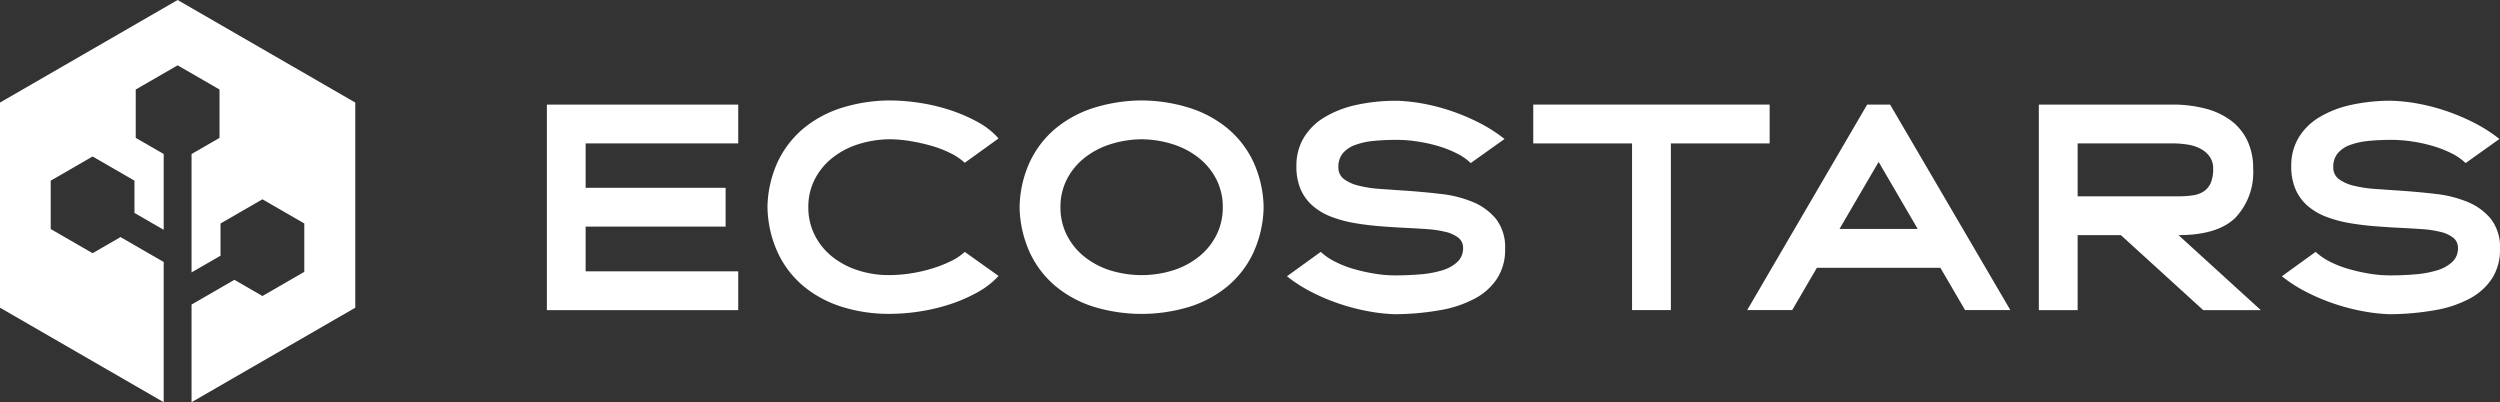 <?xml version="1.0" encoding="UTF-8"?>
<svg xmlns="http://www.w3.org/2000/svg" xmlns:xlink="http://www.w3.org/1999/xlink" width="260" height="41.829" viewBox="0 0 260 41.829">
  <rect x="0" y="0" width="260" height="41.829" fill="#333333" stroke="none"/>
  <defs>
    <clipPath id="clip-path">
      <rect id="Rectangle_247" data-name="Rectangle 247" width="260" height="41.829" fill="none"></rect>
    </clipPath>
  </defs>
  <g id="logo" transform="translate(0 0)">
    <path id="Path_6860" data-name="Path 6860" d="M127.411,20.56V24.6H111.542v4.617H126.1v4.036H111.542V37.9h15.869v4.036h-19.9V20.56Z" transform="translate(-50.636 -9.684)" fill="#fff"></path>
    <g id="Group_623" data-name="Group 623" transform="translate(0 0)">
      <g id="Group_622" data-name="Group 622" clip-path="url(#clip-path)">
        <path id="Path_6861" data-name="Path 6861" d="M150.884,30.85a11.686,11.686,0,0,1,1.1-4.785,10.2,10.2,0,0,1,2.706-3.455,11.8,11.8,0,0,1,3.975-2.11,16.9,16.9,0,0,1,4.907-.749,20.677,20.677,0,0,1,3.21.26,19.645,19.645,0,0,1,3.164.764A16.787,16.787,0,0,1,172.762,22a7.927,7.927,0,0,1,2.155,1.7L171.4,26.233a6.187,6.187,0,0,0-1.5-1.009,11.541,11.541,0,0,0-1.988-.764,19.341,19.341,0,0,0-2.2-.489,13.408,13.408,0,0,0-2.14-.184,11.045,11.045,0,0,0-3.348.55,8.357,8.357,0,0,0-2.676,1.453,6.784,6.784,0,0,0-1.773,2.217,6.269,6.269,0,0,0-.642,2.843,6.364,6.364,0,0,0,.642,2.859,6.732,6.732,0,0,0,1.773,2.232,8.336,8.336,0,0,0,2.676,1.452,10.415,10.415,0,0,0,3.348.52,14.579,14.579,0,0,0,2.14-.168,15.588,15.588,0,0,0,2.2-.489,13.456,13.456,0,0,0,1.988-.764,5.888,5.888,0,0,0,1.5-.993L174.917,38a8.509,8.509,0,0,1-2.155,1.682,16,16,0,0,1-2.814,1.238,19.589,19.589,0,0,1-3.164.764,20.677,20.677,0,0,1-3.21.26,16.233,16.233,0,0,1-4.907-.719,11.776,11.776,0,0,1-3.975-2.11,10.152,10.152,0,0,1-2.706-3.47,11.8,11.8,0,0,1-1.1-4.8" transform="translate(-71.067 -9.303)" fill="#fff"></path>
        <path id="Path_6862" data-name="Path 6862" d="M213.144,19.751a16.91,16.91,0,0,1,4.907.749,11.8,11.8,0,0,1,3.975,2.11,10.191,10.191,0,0,1,2.706,3.455,11.676,11.676,0,0,1,1.1,4.785,11.791,11.791,0,0,1-1.1,4.8,10.14,10.14,0,0,1-2.706,3.47,11.771,11.771,0,0,1-3.975,2.11,17.122,17.122,0,0,1-9.815,0,11.766,11.766,0,0,1-3.975-2.11,10.14,10.14,0,0,1-2.706-3.47,11.79,11.79,0,0,1-1.1-4.8,11.676,11.676,0,0,1,1.1-4.785,10.191,10.191,0,0,1,2.706-3.455,11.8,11.8,0,0,1,3.975-2.11,16.9,16.9,0,0,1,4.907-.749m0,4.036a11.029,11.029,0,0,0-3.348.55,8.352,8.352,0,0,0-2.676,1.453,6.789,6.789,0,0,0-1.774,2.216,6.278,6.278,0,0,0-.642,2.844,6.371,6.371,0,0,0,.642,2.859,6.726,6.726,0,0,0,1.774,2.232,8.332,8.332,0,0,0,2.676,1.453,11.038,11.038,0,0,0,6.7,0,8.343,8.343,0,0,0,2.676-1.453,6.724,6.724,0,0,0,1.773-2.232,6.364,6.364,0,0,0,.642-2.859,6.271,6.271,0,0,0-.642-2.844,6.787,6.787,0,0,0-1.773-2.216,8.363,8.363,0,0,0-2.676-1.453,11.034,11.034,0,0,0-3.348-.55" transform="translate(-94.416 -9.303)" fill="#fff"></path>
        <path id="Path_6863" data-name="Path 6863" d="M264.452,19.809a17.883,17.883,0,0,1,2.676.29,20.682,20.682,0,0,1,2.951.764,21.676,21.676,0,0,1,2.935,1.238,15.676,15.676,0,0,1,2.63,1.682l-3.517,2.507a5.68,5.68,0,0,0-1.452-1.009,11.373,11.373,0,0,0-1.941-.764,16.216,16.216,0,0,0-2.156-.473,14.274,14.274,0,0,0-2.125-.169q-1.285,0-2.385.107a7.725,7.725,0,0,0-1.927.413,3.087,3.087,0,0,0-1.3.856,2.171,2.171,0,0,0-.474,1.468,1.468,1.468,0,0,0,.581,1.238,4.253,4.253,0,0,0,1.544.688,12.9,12.9,0,0,0,2.248.336q1.283.091,2.66.184,1.8.122,3.639.336a12.129,12.129,0,0,1,3.317.841,6.125,6.125,0,0,1,2.415,1.773,4.83,4.83,0,0,1,.933,3.134,5.474,5.474,0,0,1-.81,3.012,6.269,6.269,0,0,1-2.293,2.095,11.894,11.894,0,0,1-3.608,1.223,27.81,27.81,0,0,1-4.755.428,17.861,17.861,0,0,1-2.676-.29,21.889,21.889,0,0,1-2.951-.749,20.926,20.926,0,0,1-2.951-1.223,15.38,15.38,0,0,1-2.644-1.682l3.516-2.538A6.387,6.387,0,0,0,258,36.534a10.713,10.713,0,0,0,1.941.764,18.709,18.709,0,0,0,2.171.489,13.132,13.132,0,0,0,2.125.183q1.376,0,2.644-.107a10.794,10.794,0,0,0,2.263-.413,3.951,3.951,0,0,0,1.59-.872,1.911,1.911,0,0,0,.6-1.452,1.309,1.309,0,0,0-.489-1.07,3.453,3.453,0,0,0-1.345-.612,11.439,11.439,0,0,0-1.973-.29q-1.116-.076-2.4-.138-1.224-.061-2.538-.168t-2.553-.321a12.891,12.891,0,0,1-2.339-.627,6.594,6.594,0,0,1-1.926-1.1,4.822,4.822,0,0,1-1.3-1.712A5.9,5.9,0,0,1,254,26.6a5.635,5.635,0,0,1,.749-2.92,6.239,6.239,0,0,1,2.125-2.125,10.816,10.816,0,0,1,3.3-1.3,19.134,19.134,0,0,1,4.281-.443" transform="translate(-119.173 -9.33)" fill="#fff"></path>
        <path id="Path_6864" data-name="Path 6864" d="M326.024,20.56V24.6H315.751V41.933h-4.036V24.6H301.441V20.56Z" transform="translate(-141.981 -9.684)" fill="#fff"></path>
        <path id="Path_6865" data-name="Path 6865" d="M358.362,20.56l12.505,21.373h-4.709l-2.568-4.4H350.749l-2.568,4.4H343.5L355.977,20.56Zm-1.193,5.962L353.1,33.494h8.133Z" transform="translate(-161.792 -9.684)" fill="#fff"></path>
        <path id="Path_6866" data-name="Path 6866" d="M400.834,20.56h13.851a13.476,13.476,0,0,1,3.455.413,7.636,7.636,0,0,1,2.66,1.238,5.671,5.671,0,0,1,1.713,2.079,6.7,6.7,0,0,1,.612,2.966,6.837,6.837,0,0,1-1.881,5.106q-1.85,1.774-5.886,1.774l8.562,7.8h-5.993l-8.562-7.8H404.87v7.8h-4.036Zm4.036,9.54h10.518a9.576,9.576,0,0,0,1.5-.107,2.684,2.684,0,0,0,1.131-.428,2.061,2.061,0,0,0,.7-.872,3.658,3.658,0,0,0,.245-1.467,2.112,2.112,0,0,0-.352-1.238,2.684,2.684,0,0,0-.947-.826,4.286,4.286,0,0,0-1.361-.443,10.329,10.329,0,0,0-1.62-.122H404.87Z" transform="translate(-188.796 -9.684)" fill="#fff"></path>
        <path id="Path_6867" data-name="Path 6867" d="M460.047,19.809a17.883,17.883,0,0,1,2.676.29,20.681,20.681,0,0,1,2.951.764,21.679,21.679,0,0,1,2.935,1.238,15.676,15.676,0,0,1,2.63,1.682l-3.517,2.507a5.68,5.68,0,0,0-1.452-1.009,11.37,11.37,0,0,0-1.941-.764,16.215,16.215,0,0,0-2.156-.473,14.273,14.273,0,0,0-2.125-.169q-1.285,0-2.385.107a7.725,7.725,0,0,0-1.926.413,3.087,3.087,0,0,0-1.3.856,2.171,2.171,0,0,0-.475,1.468,1.468,1.468,0,0,0,.581,1.238,4.253,4.253,0,0,0,1.544.688,12.9,12.9,0,0,0,2.248.336q1.283.091,2.66.184,1.8.122,3.639.336a12.13,12.13,0,0,1,3.317.841,6.124,6.124,0,0,1,2.415,1.773,4.829,4.829,0,0,1,.933,3.134,5.473,5.473,0,0,1-.81,3.012,6.269,6.269,0,0,1-2.293,2.095,11.9,11.9,0,0,1-3.608,1.223,27.81,27.81,0,0,1-4.755.428,17.861,17.861,0,0,1-2.676-.29,21.889,21.889,0,0,1-2.951-.749,20.926,20.926,0,0,1-2.951-1.223,15.382,15.382,0,0,1-2.644-1.682l3.516-2.538a6.386,6.386,0,0,0,1.467,1.009,10.713,10.713,0,0,0,1.941.764,18.71,18.71,0,0,0,2.171.489,13.132,13.132,0,0,0,2.125.183q1.376,0,2.644-.107a10.794,10.794,0,0,0,2.263-.413,3.95,3.95,0,0,0,1.59-.872,1.911,1.911,0,0,0,.6-1.452,1.309,1.309,0,0,0-.489-1.07,3.453,3.453,0,0,0-1.345-.612,11.438,11.438,0,0,0-1.973-.29q-1.116-.076-2.4-.138-1.224-.061-2.538-.168t-2.553-.321a12.892,12.892,0,0,1-2.339-.627,6.594,6.594,0,0,1-1.926-1.1,4.822,4.822,0,0,1-1.3-1.712,5.9,5.9,0,0,1-.475-2.492,5.635,5.635,0,0,1,.749-2.92,6.239,6.239,0,0,1,2.125-2.125,10.816,10.816,0,0,1,3.3-1.3,19.134,19.134,0,0,1,4.281-.443" transform="translate(-211.299 -9.33)" fill="#fff"></path>
        <path id="Path_6868" data-name="Path 6868" d="M18.474,0,0,10.666V32l17.024,9.829V27.247l-4.489-2.591L9.629,26.333,5.273,23.819v-5.03l4.356-2.515,4.356,2.515v3.357L17.024,23.9V16.017l-2.907-1.678V9.309l4.356-2.515L22.83,9.309v5.03l-2.908,1.678V28.33l3.013-1.739V23.242l4.357-2.515,4.356,2.515v5.03l-4.356,2.514L24.377,29.1l-4.455,2.572V41.829L36.949,32V10.666Z" transform="translate(0 0)" fill="#fff"></path>
      </g>
    </g>
  </g>
</svg>
